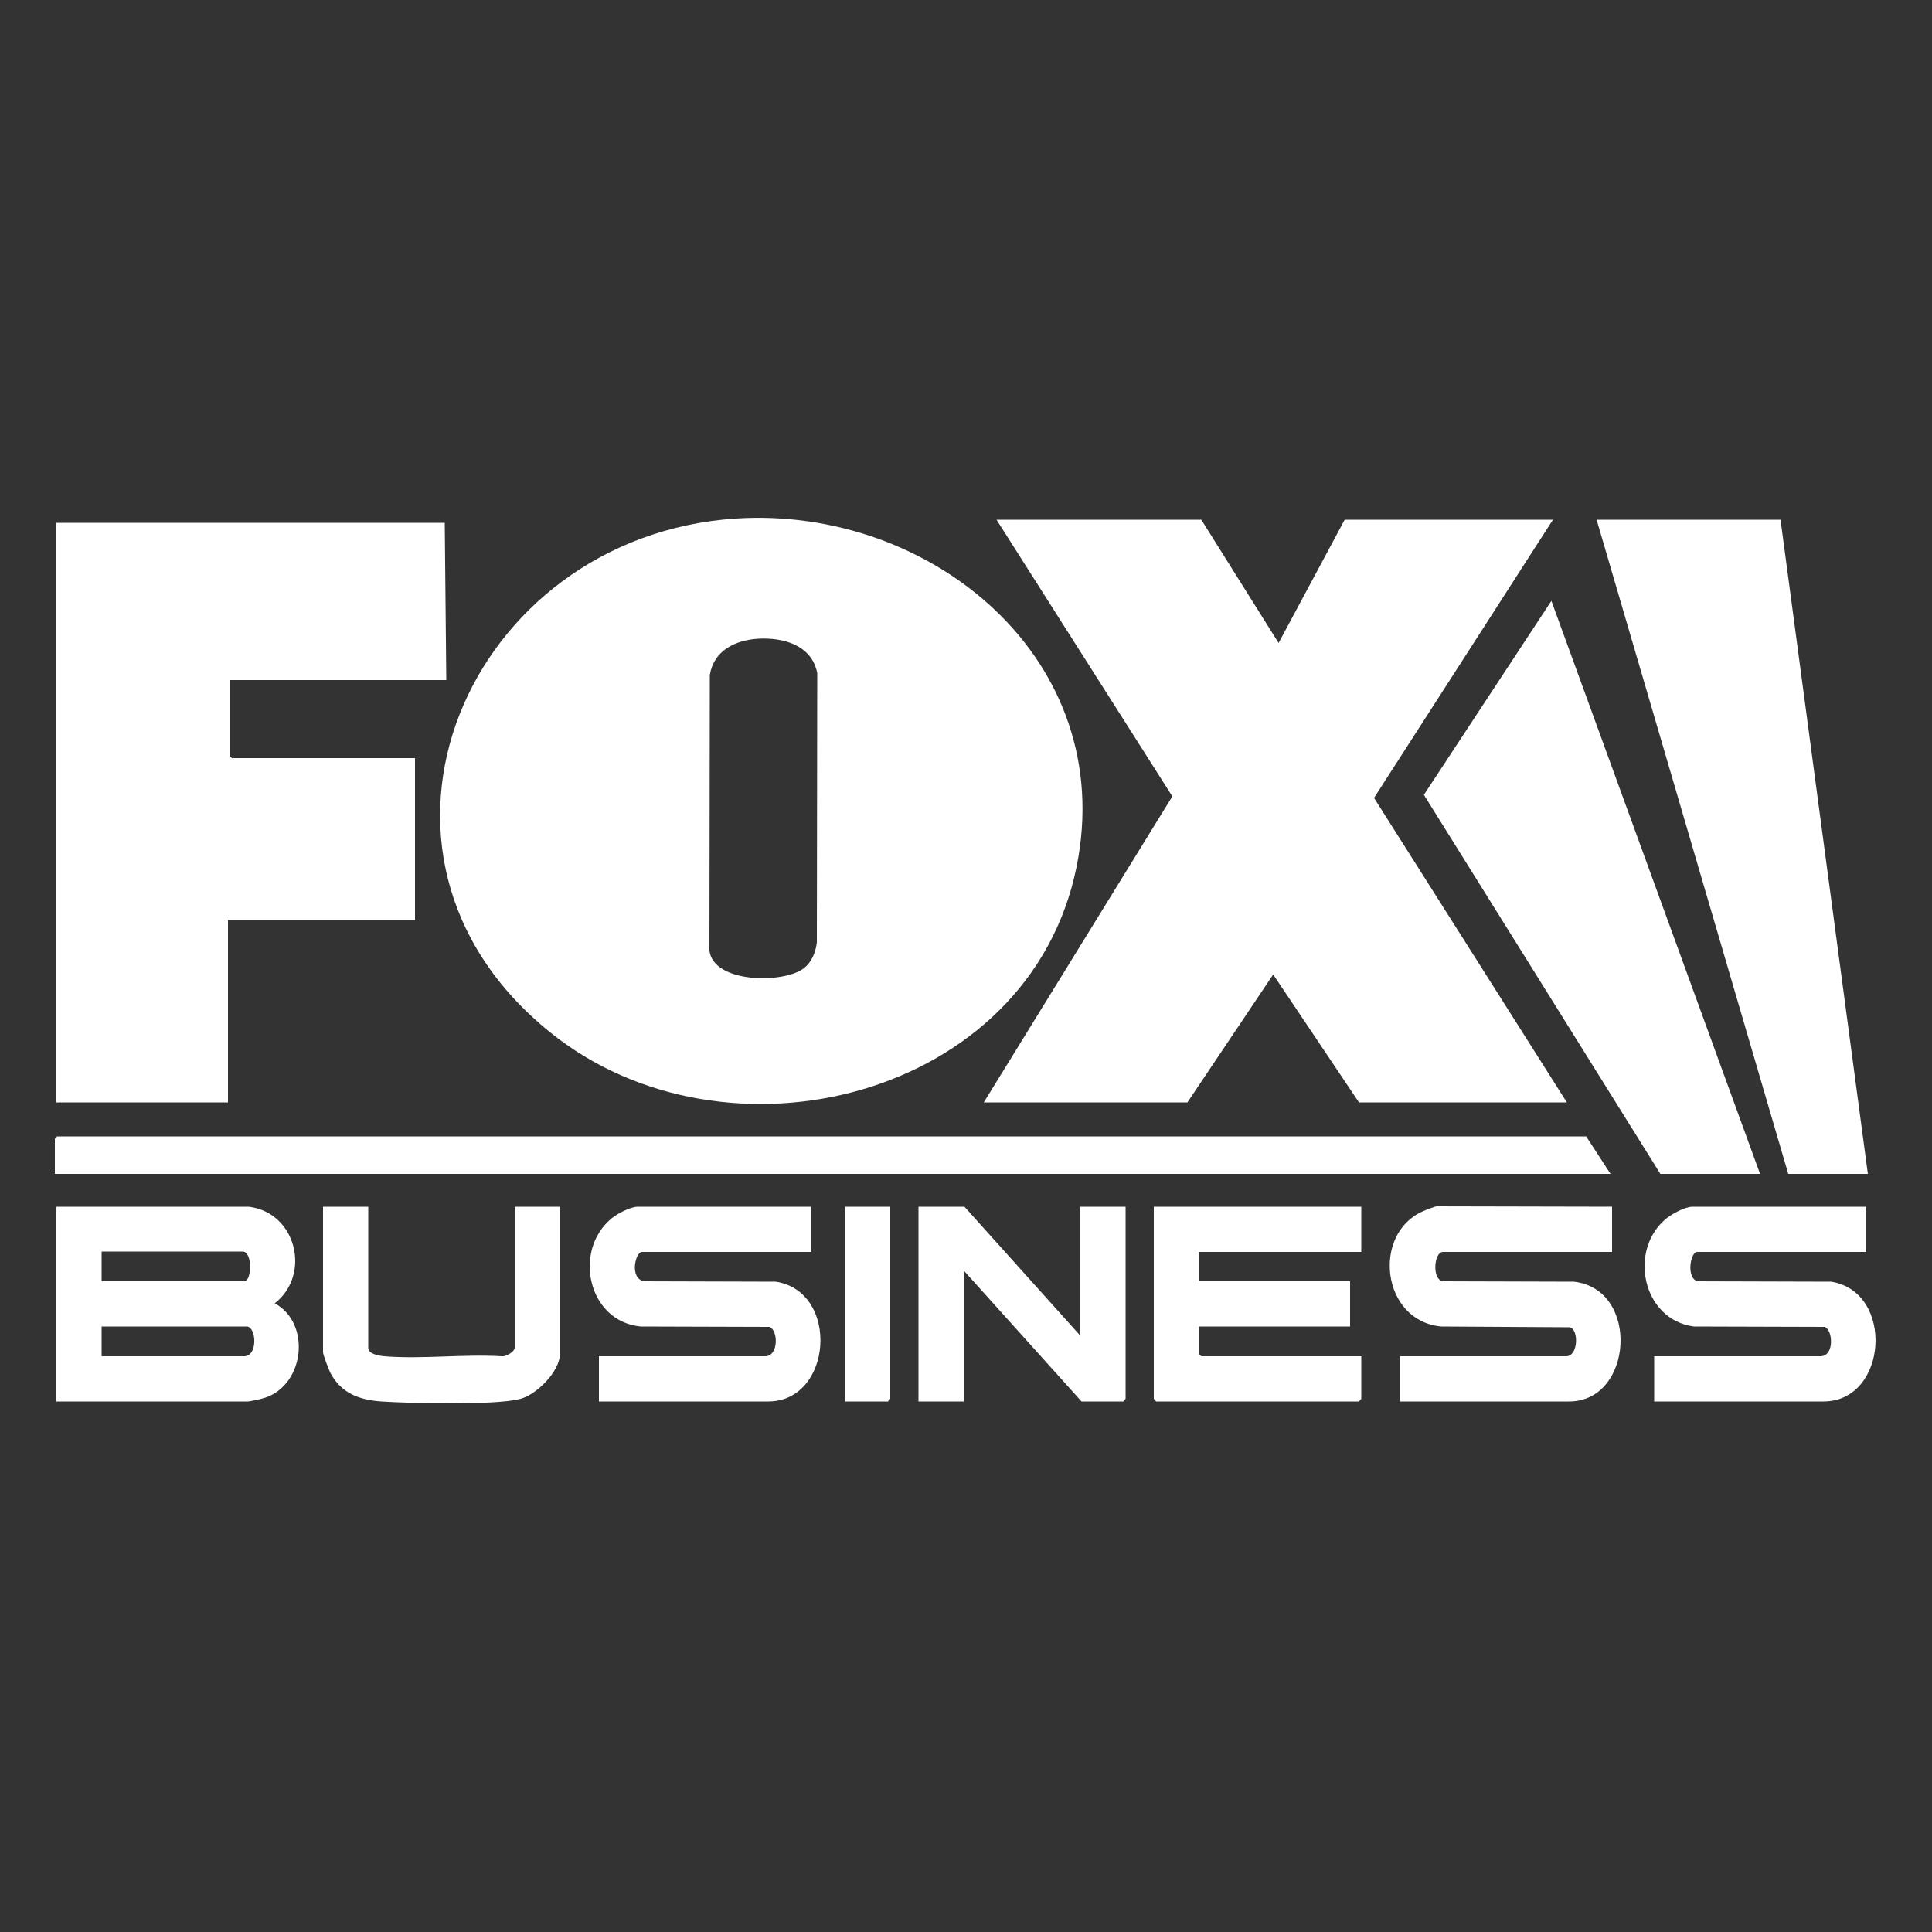 <?xml version="1.0" encoding="utf-8"?>
<!-- Generator: Adobe Illustrator 29.5.1, SVG Export Plug-In . SVG Version: 9.03 Build 0)  -->
<svg version="1.0" id="Layer_1" xmlns="http://www.w3.org/2000/svg" xmlns:xlink="http://www.w3.org/1999/xlink" x="0px" y="0px"
	 viewBox="0 0 500 500" style="enable-background:new 0 0 500 500;" xml:space="preserve">
<rect x="0" y="0" width="500" height="500" fill="#333333" stroke="none"/>
<style type="text/css">
	.st0{fill:#FFFFFF;}
</style>
<g>
	<path class="st0" d="M190.4,134.2c50.8-3.3,99.1,36.7,88.2,90.2c-12.2,59.9-90.8,79.5-136.3,42.7C85.1,220.9,121,138.8,190.4,134.2
		z M196.1,165.3c-5.9,0.4-11.4,3.1-12.4,9.4l-0.1,71.3c1,8.5,19.2,8.6,24.4,4.6c2.1-1.6,3.1-4.2,3.4-6.7l0.1-69.7
		C210.1,166.9,202.6,164.9,196.1,165.3z"/>
	<polygon class="st0" points="310.9,134.5 330.9,166.4 348,134.5 401.9,134.5 355.6,206.5 405.5,285.3 351.7,285.3 329.5,252.2 
		307.3,285.3 254.6,285.3 303.4,206.1 257.9,134.5 	"/>
	<polygon class="st0" points="115.1,135.3 115.5,176 59.4,176 59.4,195.6 60,196.2 107.4,196.2 107.4,238.1 59,238.1 59,285.3 
		14.6,285.3 14.6,135.3 	"/>
	<polygon class="st0" points="460.8,134.5 483.4,303.8 462.8,303.8 413.2,134.5 	"/>
	<polygon class="st0" points="455.5,303.8 429.7,303.8 368.5,205.7 401.5,155.5 	"/>
	<polygon class="st0" points="416.8,303.8 14.2,303.8 14.2,294.7 14.8,294.1 410.5,294.1 	"/>
	<path class="st0" d="M64.4,312.3c12.3,1.5,16.2,17.6,6.7,25c9.4,5.1,7.8,20.9-2.4,24.4c-0.9,0.3-3.9,1-4.6,1H14.6v-50.4H64.4z
		 M26.3,331.6h36.9c2,0,2.2-7.7-0.4-7.7H26.3V331.6z M64,343.3H26.3v7.7h36.9C66.7,351,66.4,343.7,64,343.3z"/>
	<path class="st0" d="M417.2,312.3V324h-43.8c-2.3,0-2.9,7.3,0.1,7.6l33.8,0.1c17.2,1.9,15.4,31-1.2,31h-43.8V351h43
		c3.2,0,3.3-6.9,1-7.5l-33.3-0.2c-15.5-1.4-18-24-4.8-29.8c0.6-0.3,3.2-1.3,3.6-1.3L417.2,312.3L417.2,312.3z"/>
	<path class="st0" d="M483,312.3V324h-43.8c-1.7,0-2.9,6.7,0.1,7.6l34.6,0.1c16.5,2.6,14.7,31-2,31h-43.8V351h43
		c3.8,0,3.2-7,1.1-7.6l-33.8-0.1c-13.4-1.7-17.1-19.9-7.1-28c1.5-1.2,4.8-3,6.7-3H483z"/>
	<path class="st0" d="M209.9,312.3V324h-43.8c-1.6,0-3.3,6.7,0.5,7.6l34.2,0.1c16.6,2.6,14.7,31-2,31H155V351h43
		c3.6,0,3.4-6.9,1.1-7.6l-33.3-0.1c-13.7-1.3-17.6-19.7-7.5-28c1.4-1.2,4.9-3,6.7-3H209.9z"/>
	<polygon class="st0" points="352.3,312.3 352.3,324 310.3,324 310.3,331.6 349.4,331.6 349.4,343.3 310.3,343.3 310.3,350.4 
		310.9,351 352.3,351 352.3,362 351.7,362.7 299.2,362.7 298.6,362 298.6,312.3 	"/>
	<polygon class="st0" points="279.6,345.7 279.6,312.3 291.3,312.3 291.3,362 290.7,362.7 279.9,362.7 249.4,328.8 249.4,362.7 
		237.7,362.7 237.7,312.3 249.6,312.3 	"/>
	<path class="st0" d="M95.3,312.3v36.5c0,1.7,3,2.1,4.2,2.2c9.7,0.8,20.4-0.6,30.3,0c1.1,0.2,3.4-1.2,3.4-2.2v-36.5h11.7v38.1
		c0,4.5-6.1,10.7-10.5,11.7c-6.6,1.6-28.2,1.1-35.7,0.6c-5.7-0.4-10.4-2.1-13.2-7.4c-0.4-0.8-1.9-4.7-1.9-5.3v-37.7L95.3,312.3
		L95.3,312.3z"/>
	<polygon class="st0" points="230.4,312.3 230.4,362 229.8,362.7 218.7,362.7 218.7,312.3 	"/>
</g>
</svg>
